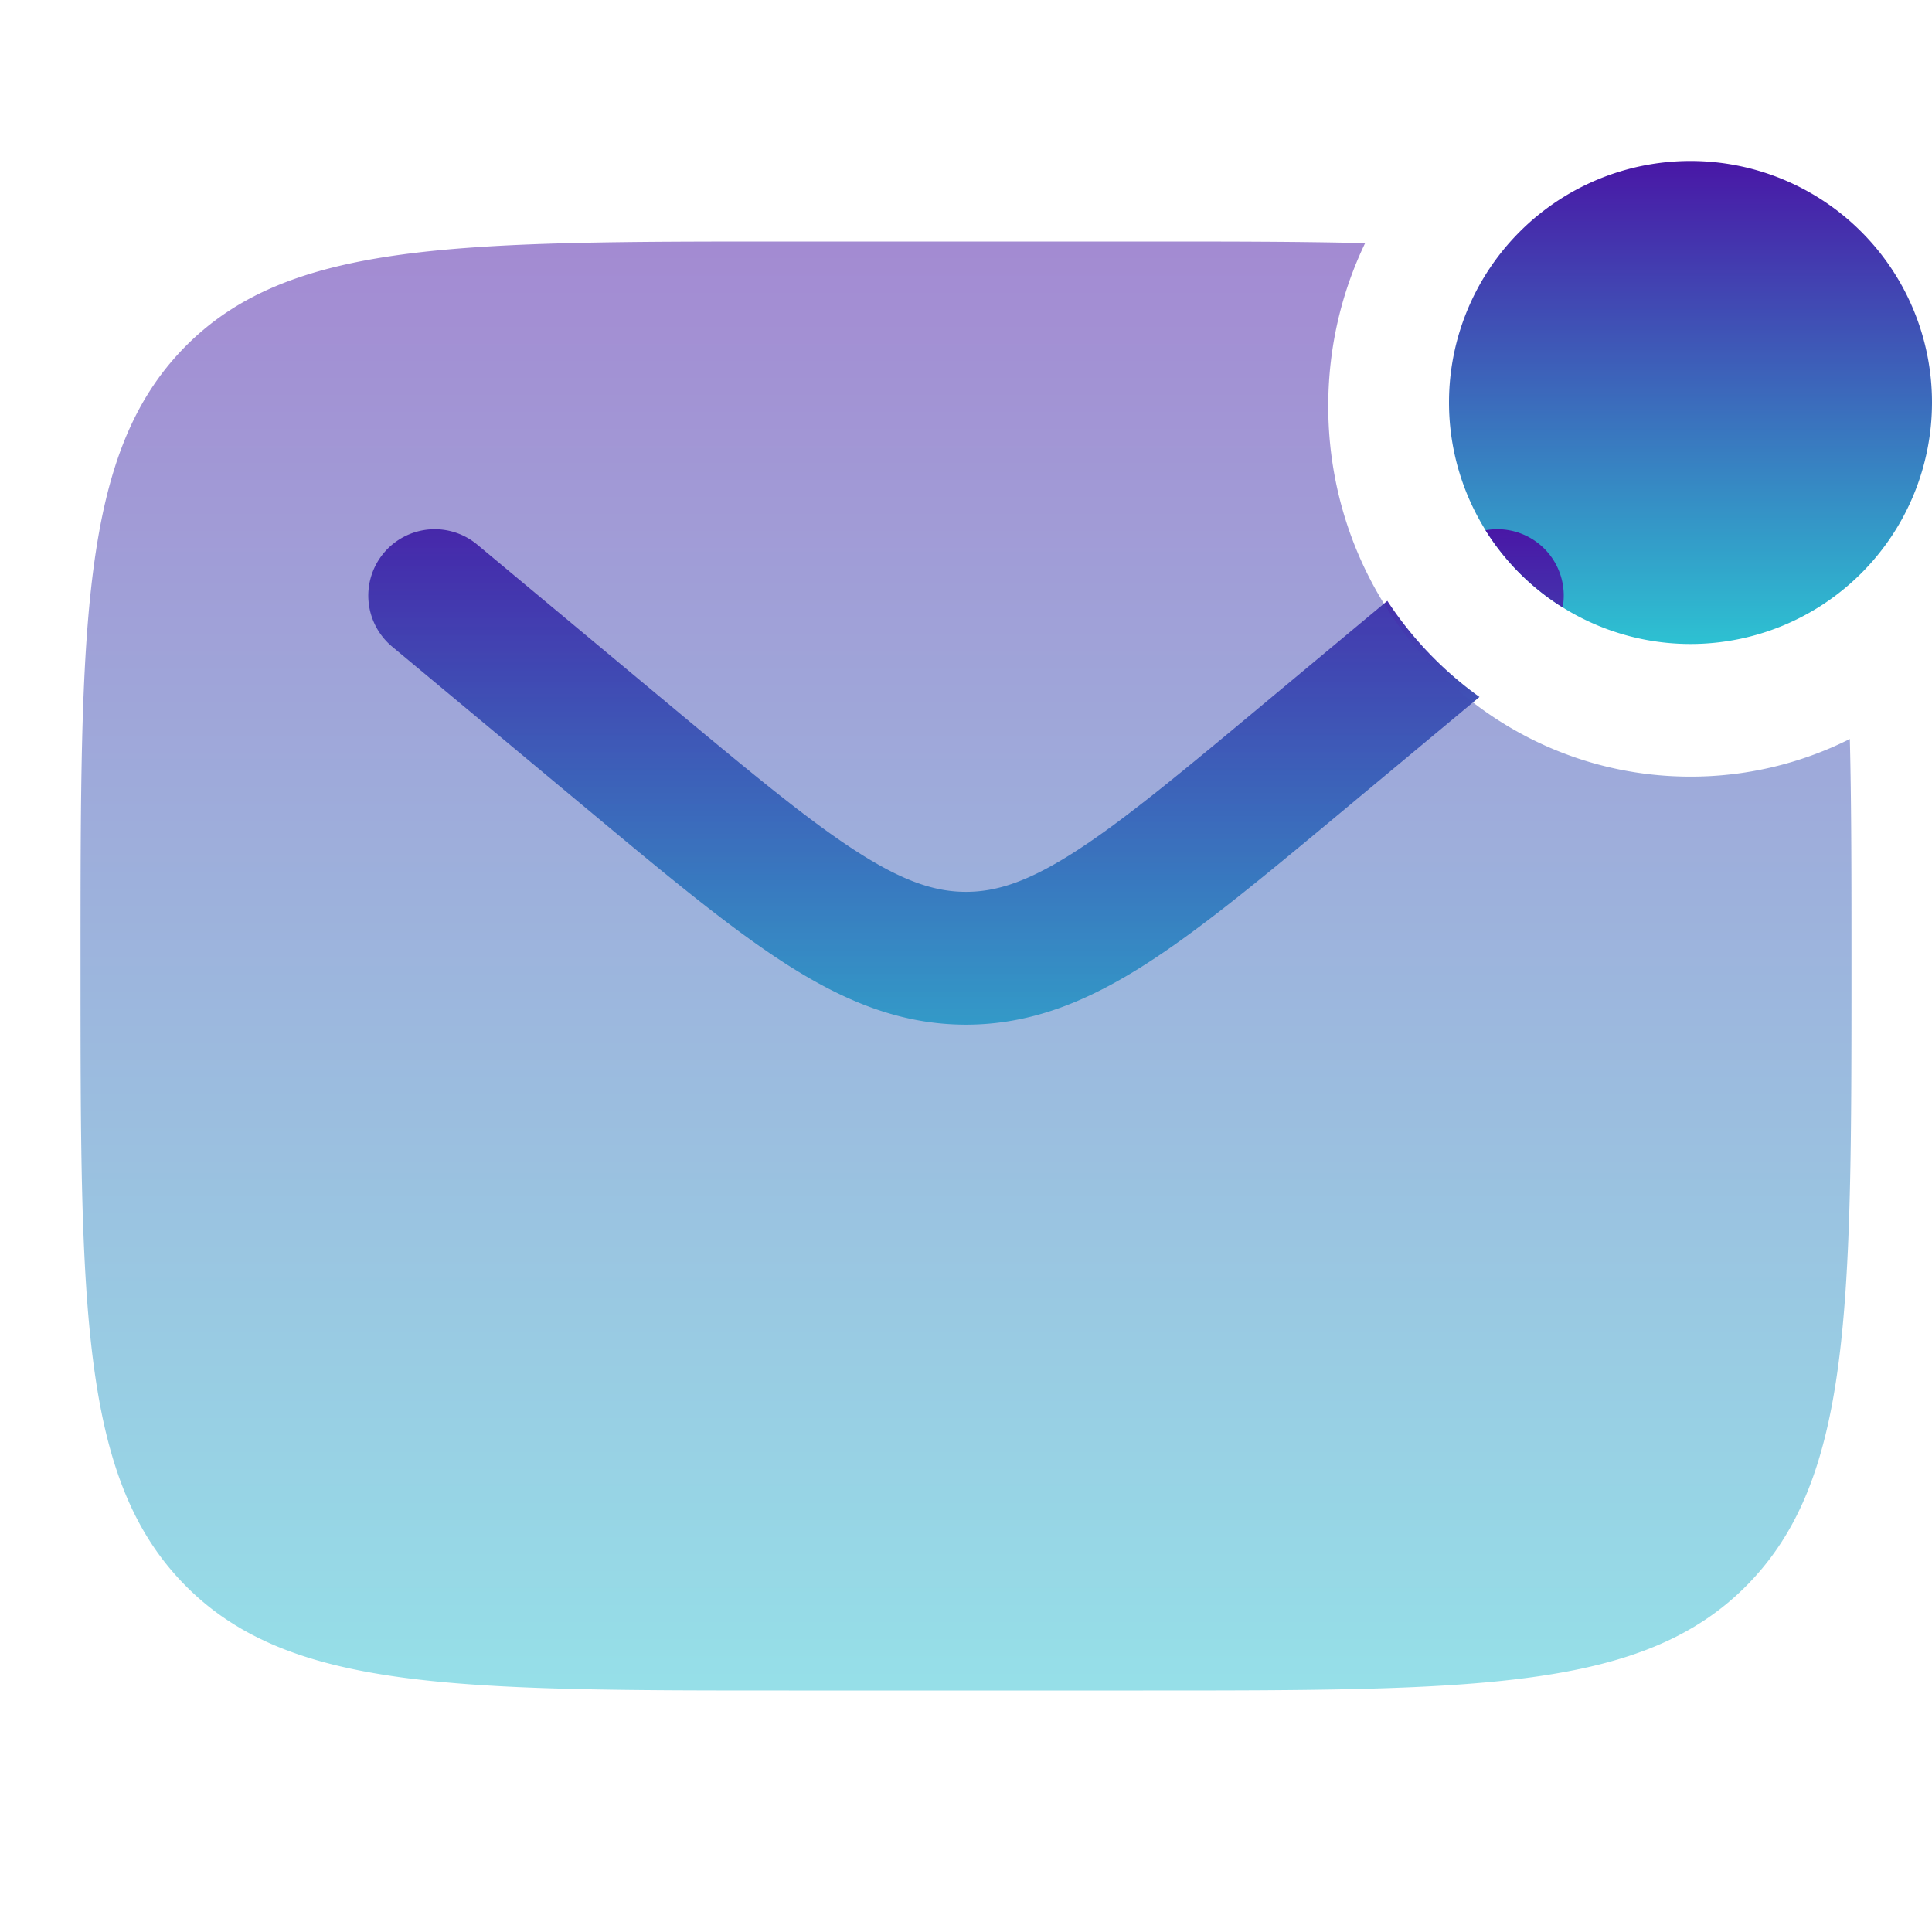 <svg width="52" height="52" fill="none" xmlns="http://www.w3.org/2000/svg"><path d="M52 10.833a6.5 6.5 0 11-13 0 6.5 6.5 0 0113 0z" fill="url(#paint0_linear_295_577)"/><path d="M37.34 16.172l-3.33 2.774c-2.223 1.853-3.766 3.136-5.07 3.974-1.262.811-2.117 1.084-2.94 1.084-.822 0-1.677-.273-2.94-1.084-1.302-.838-2.846-2.12-5.07-3.974l-5.145-4.288a1.787 1.787 0 10-2.289 2.747l5.235 4.362c2.113 1.76 3.825 3.188 5.336 4.16 1.574 1.012 3.107 1.652 4.873 1.652 1.767 0 3.3-.64 4.874-1.652 1.511-.972 3.223-2.4 5.336-4.16l3.61-3.008a9.805 9.805 0 01-2.48-2.587z" fill="url(#paint1_linear_295_577)"/><path d="M39.983 14.272a1.787 1.787 0 012.077 2.077 6.535 6.535 0 01-2.077-2.077z" fill="url(#paint2_linear_295_577)"/><path opacity=".5" d="M36.742 6.545C35.005 6.5 33.028 6.5 30.767 6.5h-9.534c-8.988 0-13.482 0-16.274 2.856C2.167 12.21 2.167 16.808 2.167 26c0 9.192 0 13.789 2.792 16.644C7.75 45.5 12.245 45.5 21.233 45.5h9.534c8.988 0 13.482 0 16.274-2.856 2.792-2.855 2.792-7.452 2.792-16.644 0-2.313 0-4.334-.044-6.11a9.533 9.533 0 01-4.289 1.013c-5.385 0-9.75-4.464-9.75-9.971 0-1.574.356-3.063.992-4.387z" fill="url(#paint3_linear_295_577)"/><defs><linearGradient id="paint0_linear_295_577" x1="45.5" y1="4.333" x2="45.5" y2="17.333" gradientUnits="userSpaceOnUse"><stop stop-color="#4917A6"/><stop offset="1" stop-color="#2DC1D2"/></linearGradient><linearGradient id="paint1_linear_295_577" x1="26" y1="14.244" x2="26" y2="27.579" gradientUnits="userSpaceOnUse"><stop stop-color="#4917A6"/><stop offset="1" stop-color="#2DC1D2"/></linearGradient><linearGradient id="paint2_linear_295_577" x1="26" y1="14.244" x2="26" y2="27.579" gradientUnits="userSpaceOnUse"><stop stop-color="#4917A6"/><stop offset="1" stop-color="#2DC1D2"/></linearGradient><linearGradient id="paint3_linear_295_577" x1="26" y1="6.5" x2="26" y2="45.5" gradientUnits="userSpaceOnUse"><stop stop-color="#4917A6"/><stop offset="1" stop-color="#2DC1D2"/></linearGradient></defs></svg>